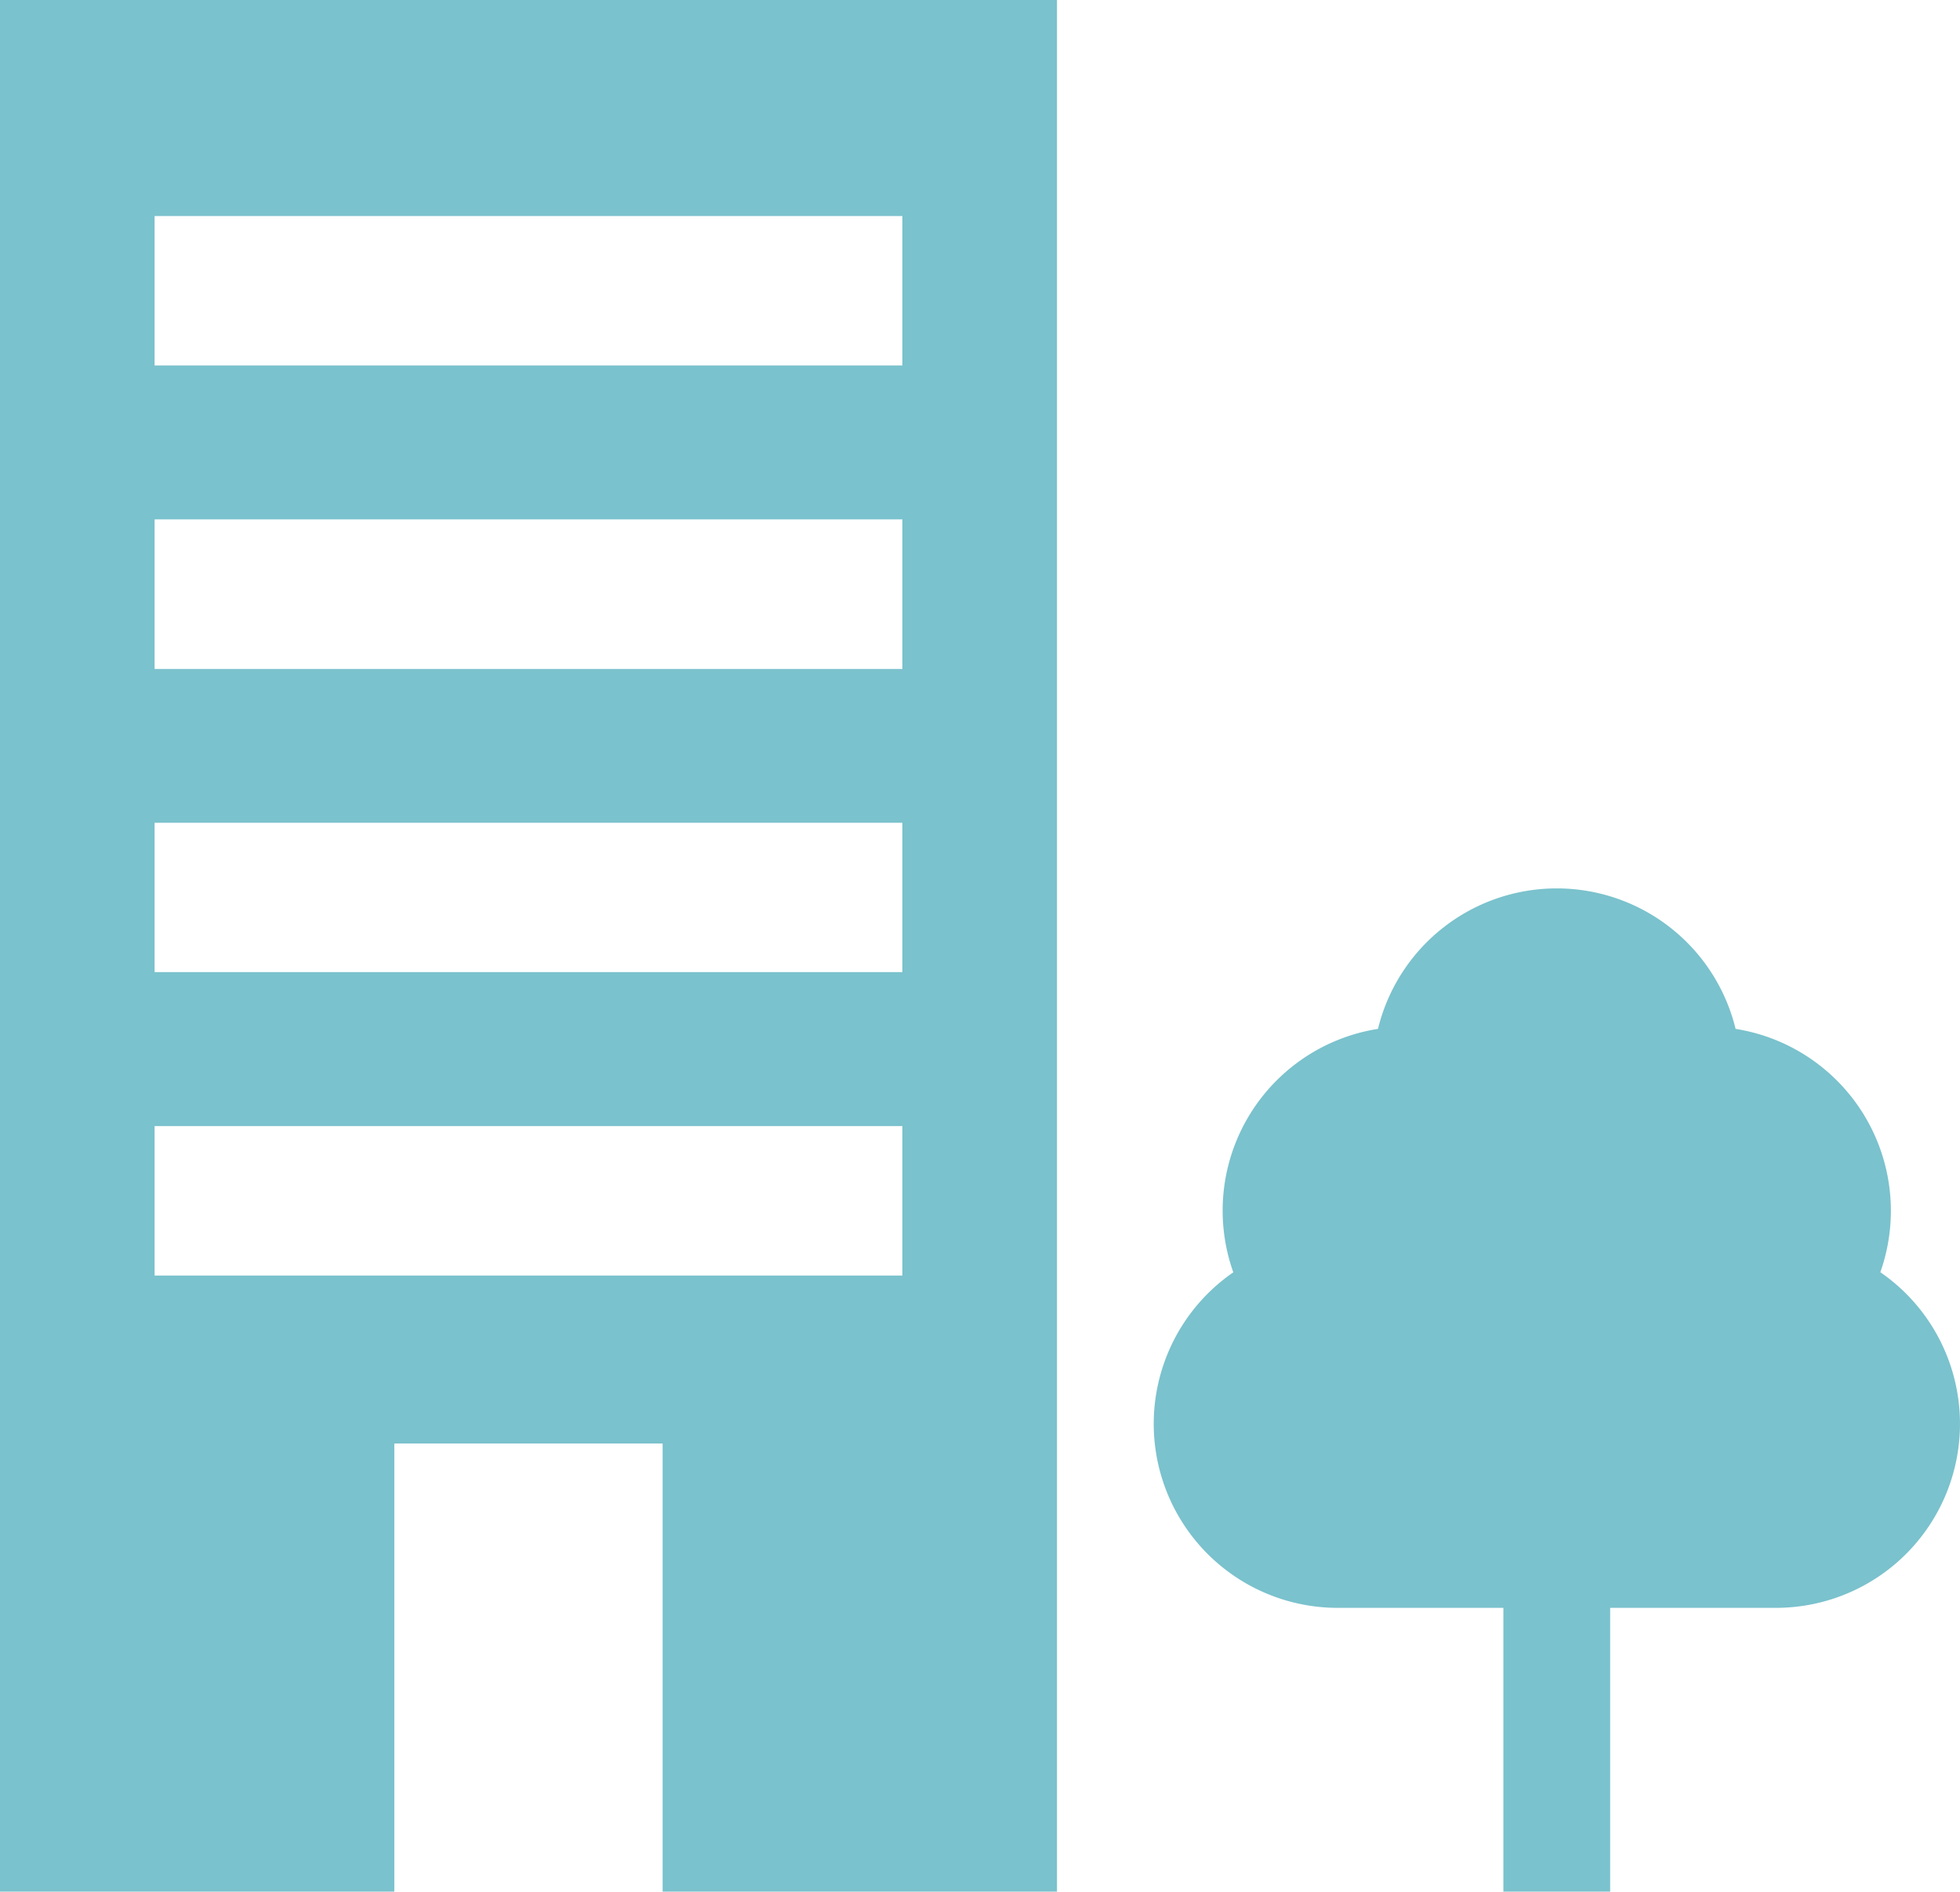 <svg xmlns="http://www.w3.org/2000/svg" xmlns:xlink="http://www.w3.org/1999/xlink" width="62.412" height="60.228" viewBox="0 0 62.412 60.228"><defs><clipPath id="a"><rect width="62.412" height="60.228" fill="#7ac2cd" stroke="#7ac2cd" stroke-width="1"/></clipPath></defs><path d="M4.923,35.854H28.734v4.759H4.923Zm0-9.657H28.734v4.755H4.923Zm0-9.661H28.734V21.3H4.923Zm0-9.658H28.734v4.759H4.923ZM0,0V60.228H12.556V45.961H21.1V60.228H33.658V0Z" transform="translate(0 0)" fill="#7ac2cd"/><g transform="translate(0 0)"><g clip-path="url(#a)"><path d="M56.377,37.817a5.864,5.864,0,0,0-4.608-7.751,5.86,5.86,0,0,0-11.387,0,5.858,5.858,0,0,0-4.607,7.751A5.859,5.859,0,0,0,39.1,48.5H53.055a5.86,5.86,0,0,0,3.322-10.687" transform="translate(3.497 2.693)" fill="#7ac2cd"/><path d="M1.7,14.272H-1.7V0H1.7Z" transform="translate(49.572 45.956)" fill="#7ac2cd"/></g></g></svg>